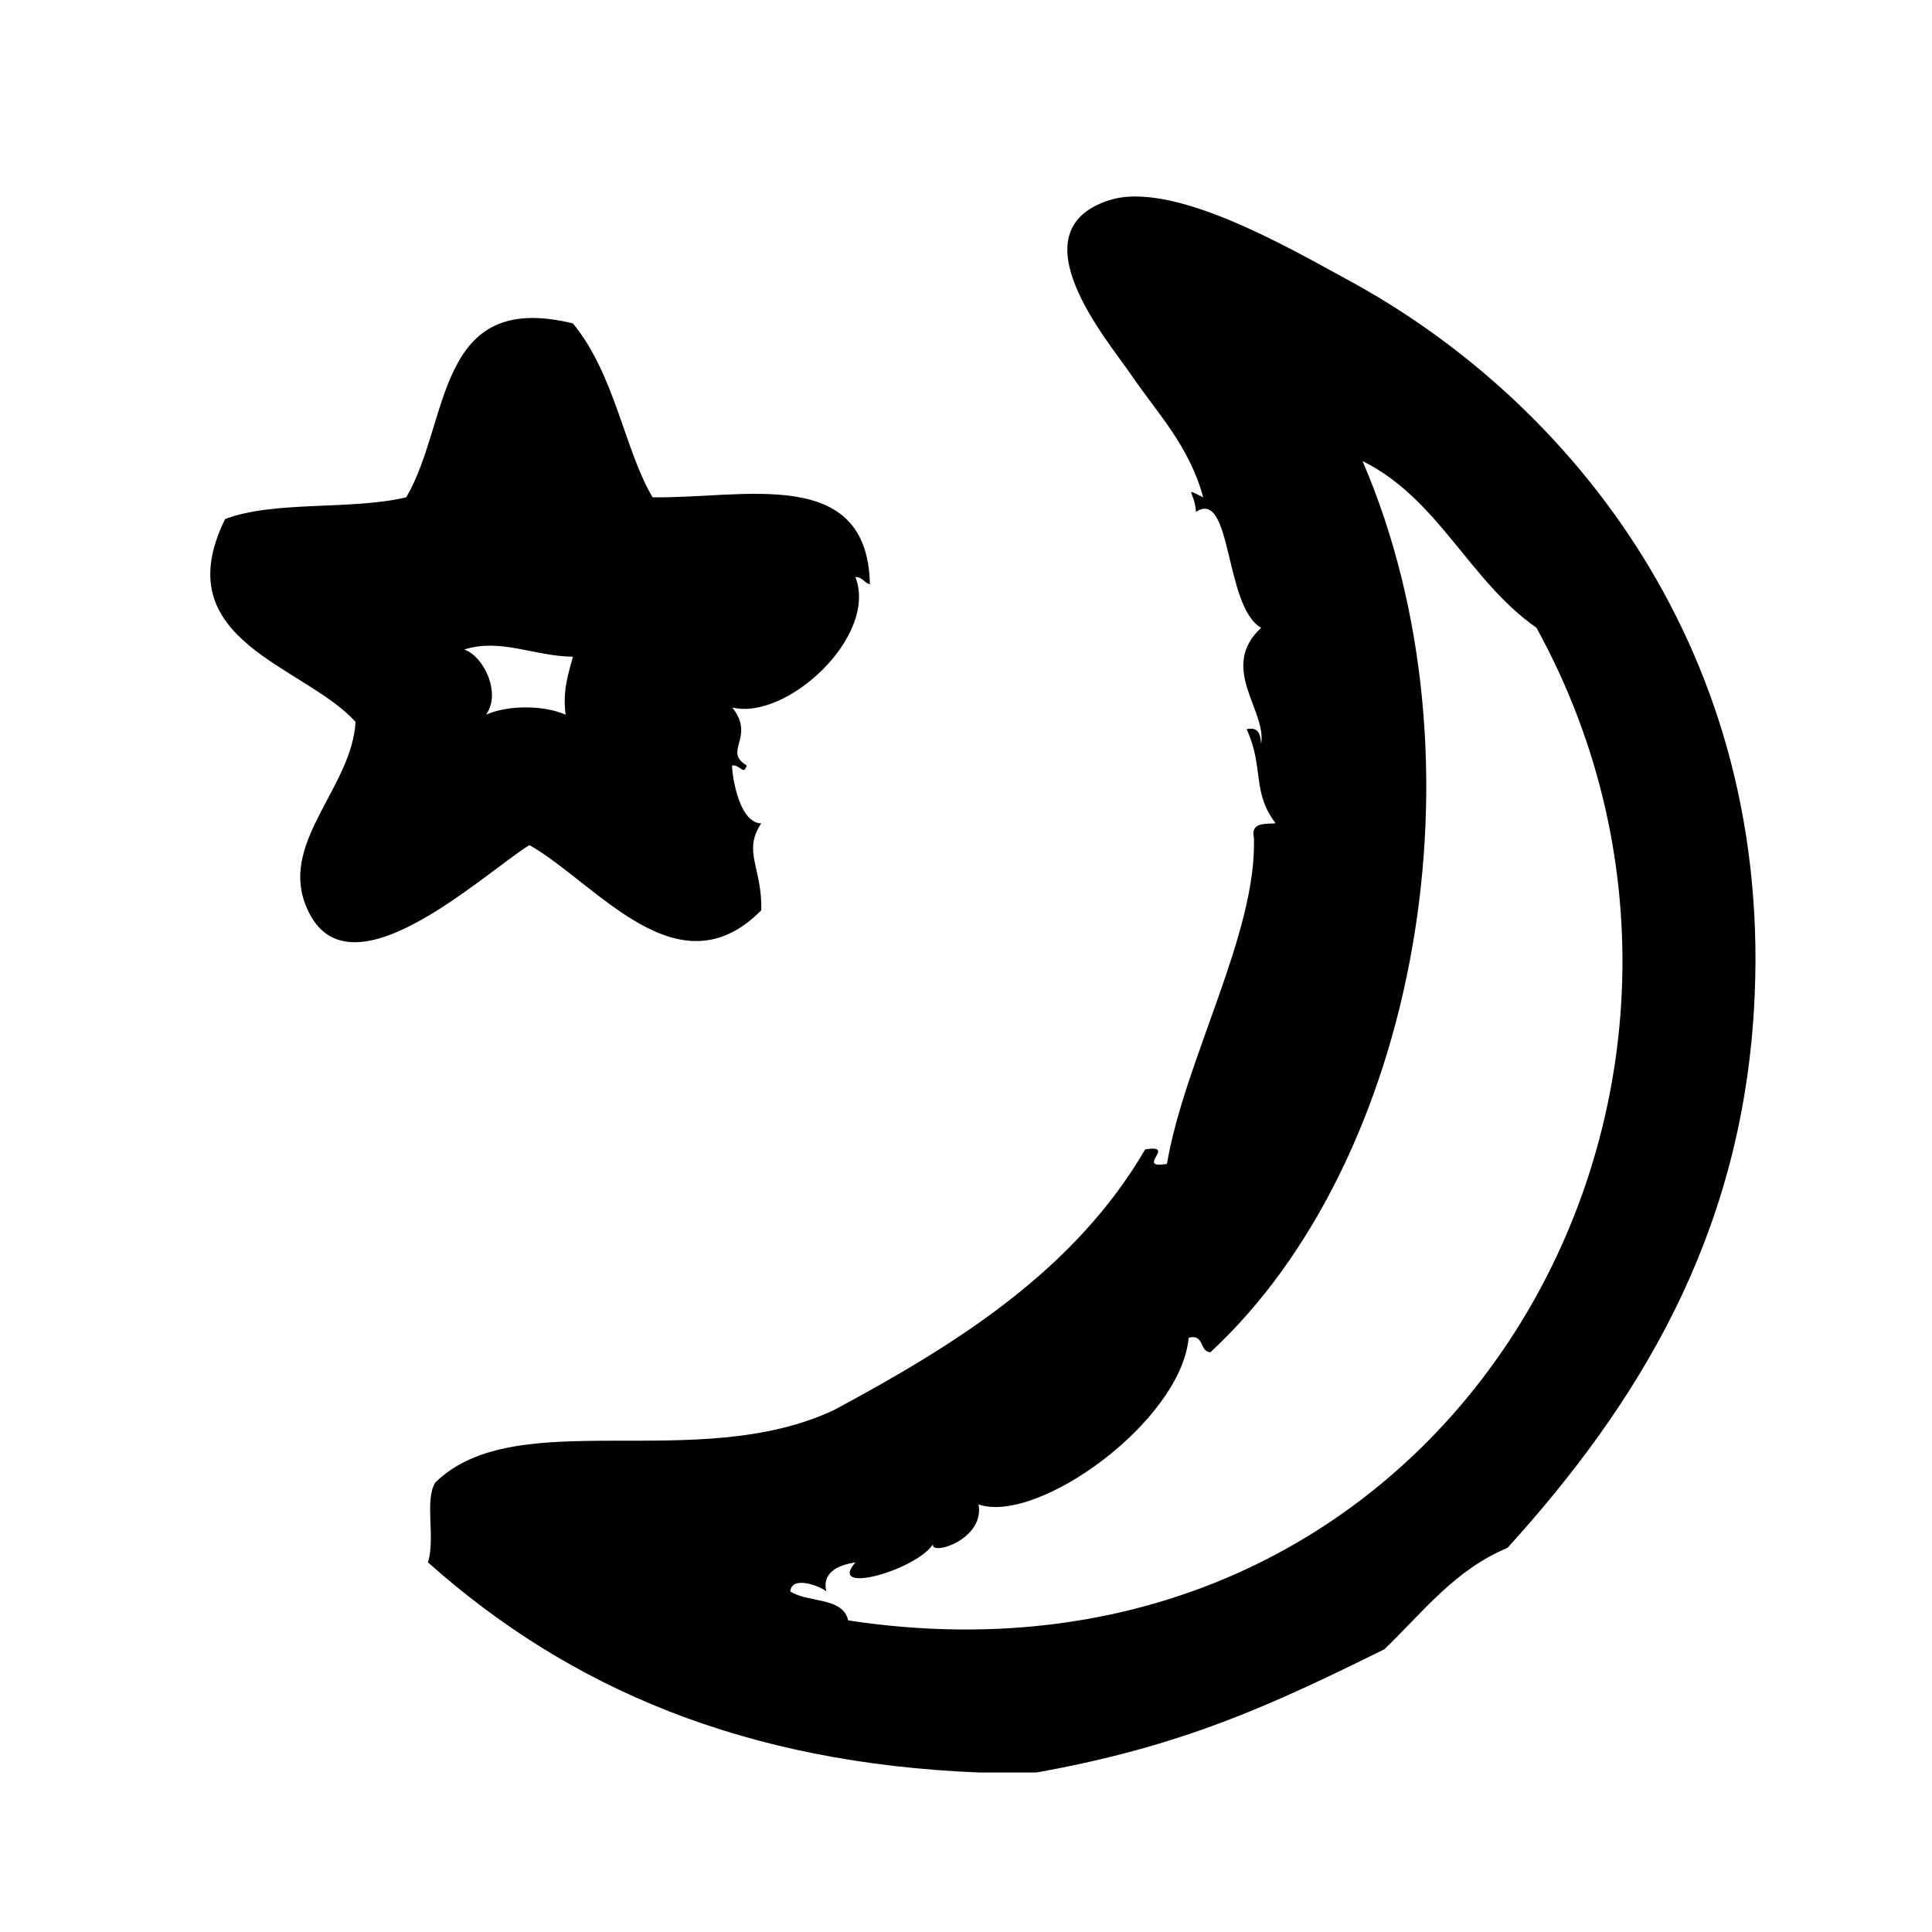 <?xml version="1.0" encoding="UTF-8"?>
<svg width="128pt" height="128pt" version="1.1" viewBox="0 0 128 128" xmlns="http://www.w3.org/2000/svg">
 <g fill-rule="evenodd">
  <path d="m89.312 18.551c-3.758-2.035-11.602-6.656-15.84-5.281-6.305 2.047-0.031 9.355 1.441 11.52 1.754 2.582 3.875 4.731 4.801 8.16-1.395-0.688-0.543-0.367-0.48 0.961 2.41-1.57 1.867 6.289 4.32 7.68-2.84 2.641 0.383 5.492 0 7.68-0.055-0.586-0.145-1.137-0.961-0.961 1.168 2.539 0.32 4.137 1.922 6.238-0.754 0.047-1.664-0.062-1.441 0.961 0.215 6.281-4.586 14.703-5.762 21.602-2.176 0.359 0.734-1.316-1.441-0.961-4.656 7.981-12.41 12.871-20.641 17.281-9.121 4.258-21.047-0.469-26.398 4.797-0.723 1.203 0.031 3.641-0.48 5.281 9.445 8.426 21.09 13.297 36.48 13.922h3.84c9.715-1.738 15.516-4.449 23.043-8.16 2.535-2.43 4.656-5.262 8.16-6.719 8.691-9.582 15.391-20.566 16.32-35.52 1.477-23.789-12.164-40.512-26.883-48.48zm-33.117 88.805c-0.352-1.57-2.684-1.156-3.84-1.922 0.125-1.125 2.109-0.277 2.398 0-0.129-0.43-0.25-1.605 1.922-1.922-1.922 2.207 4.039 0.508 5.144-1.207-0.223 0.793 3.422-0.258 3.016-2.633 3.883 1.344 13.398-5.473 13.918-11.043 1.062-0.266 0.684 0.914 1.441 0.961 13.715-12.695 18.598-39.234 10.078-59.043 5.031 2.488 7.086 7.957 11.52 11.039 17.02 30.949-5.793 71.832-45.598 65.77z"/>
  <path d="m50.434 60.312c0.086-2.773-1.254-3.887 0-5.762-1.605-0.02-1.992-3.734-1.922-3.84 0.539-0.047 0.746 0.699 0.961 0-1.613-0.938 0.609-1.863-0.961-3.84 3.586 0.895 9.684-4.711 8.16-8.641 0.48-0.004 0.57 0.387 0.961 0.48-0.156-7.945-8.426-5.66-14.398-5.762-1.848-3.098-2.504-8.18-5.281-11.52-9.145-2.238-8.094 6.496-11.039 11.52-3.613 0.867-8.758 0.203-12 1.441-3.996 8.105 5.262 9.68 8.641 13.441-0.242 4.277-4.883 7.84-3.359 12 2.512 6.859 11.645-1.816 14.879-3.84 4.457 2.535 9.852 9.898 15.359 4.32zm-18.238-12.961c1.012-1.359-0.078-3.828-1.441-4.32 2.438-0.762 4.559 0.434 7.199 0.48-0.293 1.148-0.691 2.191-0.48 3.84-1.445-0.645-3.828-0.645-5.277 0z"/>
 </g>
</svg>
